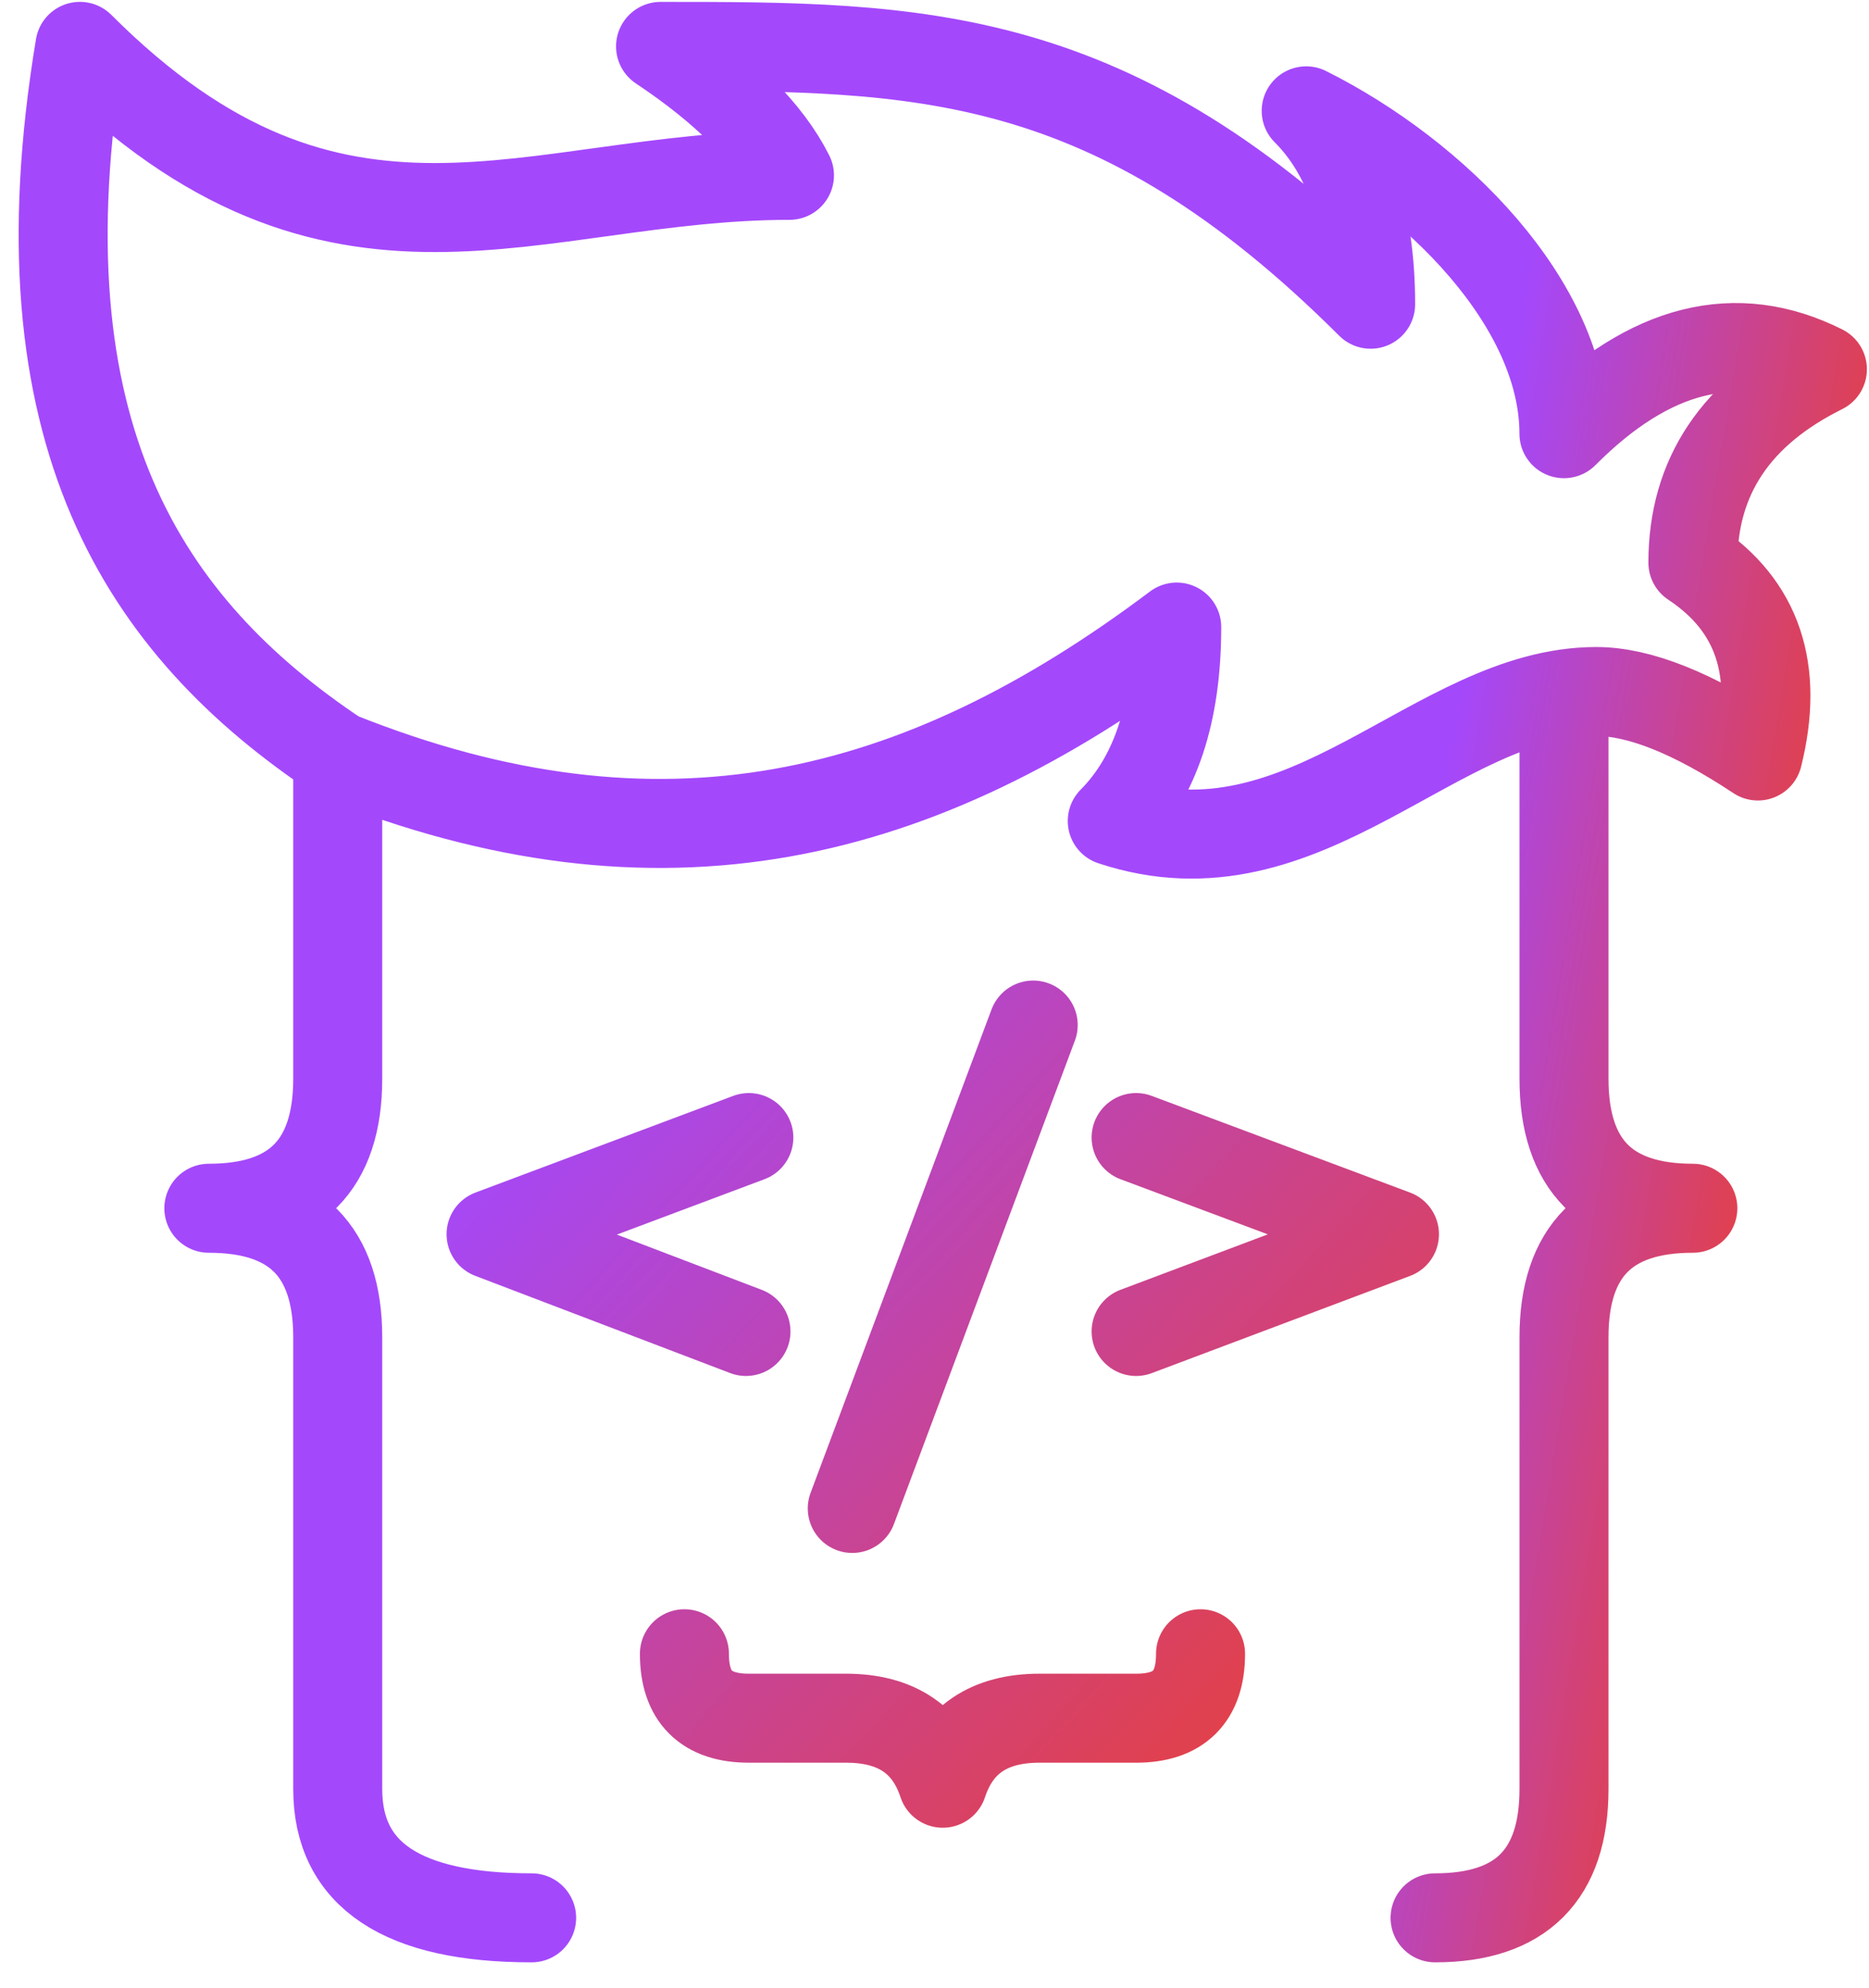 <?xml version="1.0" encoding="UTF-8"?> <svg xmlns="http://www.w3.org/2000/svg" width="63" height="67" viewBox="0 0 63 67" fill="none"><path d="M28.728 50.843L34.827 34.55M40.468 55.741C40.468 57.19 39.744 57.914 38.296 57.913H35.036C33.347 57.913 32.261 58.644 31.778 60.105C31.296 58.644 30.21 57.913 28.519 57.913H25.244C23.795 57.913 23.07 57.189 23.07 55.741M25.242 38.342L16.553 41.601L25.145 44.878M38.296 38.342L47.004 41.601L38.296 44.878" stroke="url(#paint0_linear_137_26)" stroke-width="3" stroke-linecap="round" stroke-linejoin="round"></path><path d="M11.384 25.481C22.266 29.846 30.974 27.672 39.665 21.136C39.665 24.034 38.941 26.212 37.492 27.672C44.029 29.844 48.373 23.308 53.806 23.308C55.253 23.308 57.069 24.032 59.255 25.481C59.979 22.583 59.249 20.41 57.064 18.964C57.064 16.066 58.519 13.893 61.429 12.446C58.519 10.986 55.615 11.71 52.717 14.618C52.717 10.254 48.373 5.91 44.029 3.736C45.477 5.185 46.201 7.358 46.201 10.254C37.49 1.564 30.976 1.564 22.266 1.564C24.438 3.012 25.886 4.461 26.611 5.91C17.92 5.91 11.384 10.254 2.693 1.563C0.523 14.618 4.867 21.136 11.384 25.481ZM11.384 25.481V36.361C11.384 39.271 9.936 40.725 7.04 40.725C9.936 40.725 11.384 42.174 11.384 45.071V60.297C11.384 63.195 13.563 64.643 17.92 64.642M48.373 64.642C51.271 64.642 52.72 63.194 52.719 60.297V45.071C52.719 42.173 54.166 40.724 57.062 40.725C54.166 40.725 52.719 39.271 52.719 36.361V23.746" stroke="url(#paint1_linear_137_26)" stroke-width="3" stroke-linecap="round" stroke-linejoin="round"></path><defs><linearGradient id="paint0_linear_137_26" x1="45.707" y1="56.43" x2="20.556" y2="33.013" gradientUnits="userSpaceOnUse"><stop stop-color="#E54041"></stop><stop offset="1" stop-color="#A448FC"></stop></linearGradient><linearGradient id="paint1_linear_137_26" x1="56.692" y1="58.76" x2="43.654" y2="56.596" gradientUnits="userSpaceOnUse"><stop stop-color="#E54041"></stop><stop offset="1" stop-color="#A448FC"></stop></linearGradient></defs></svg> 